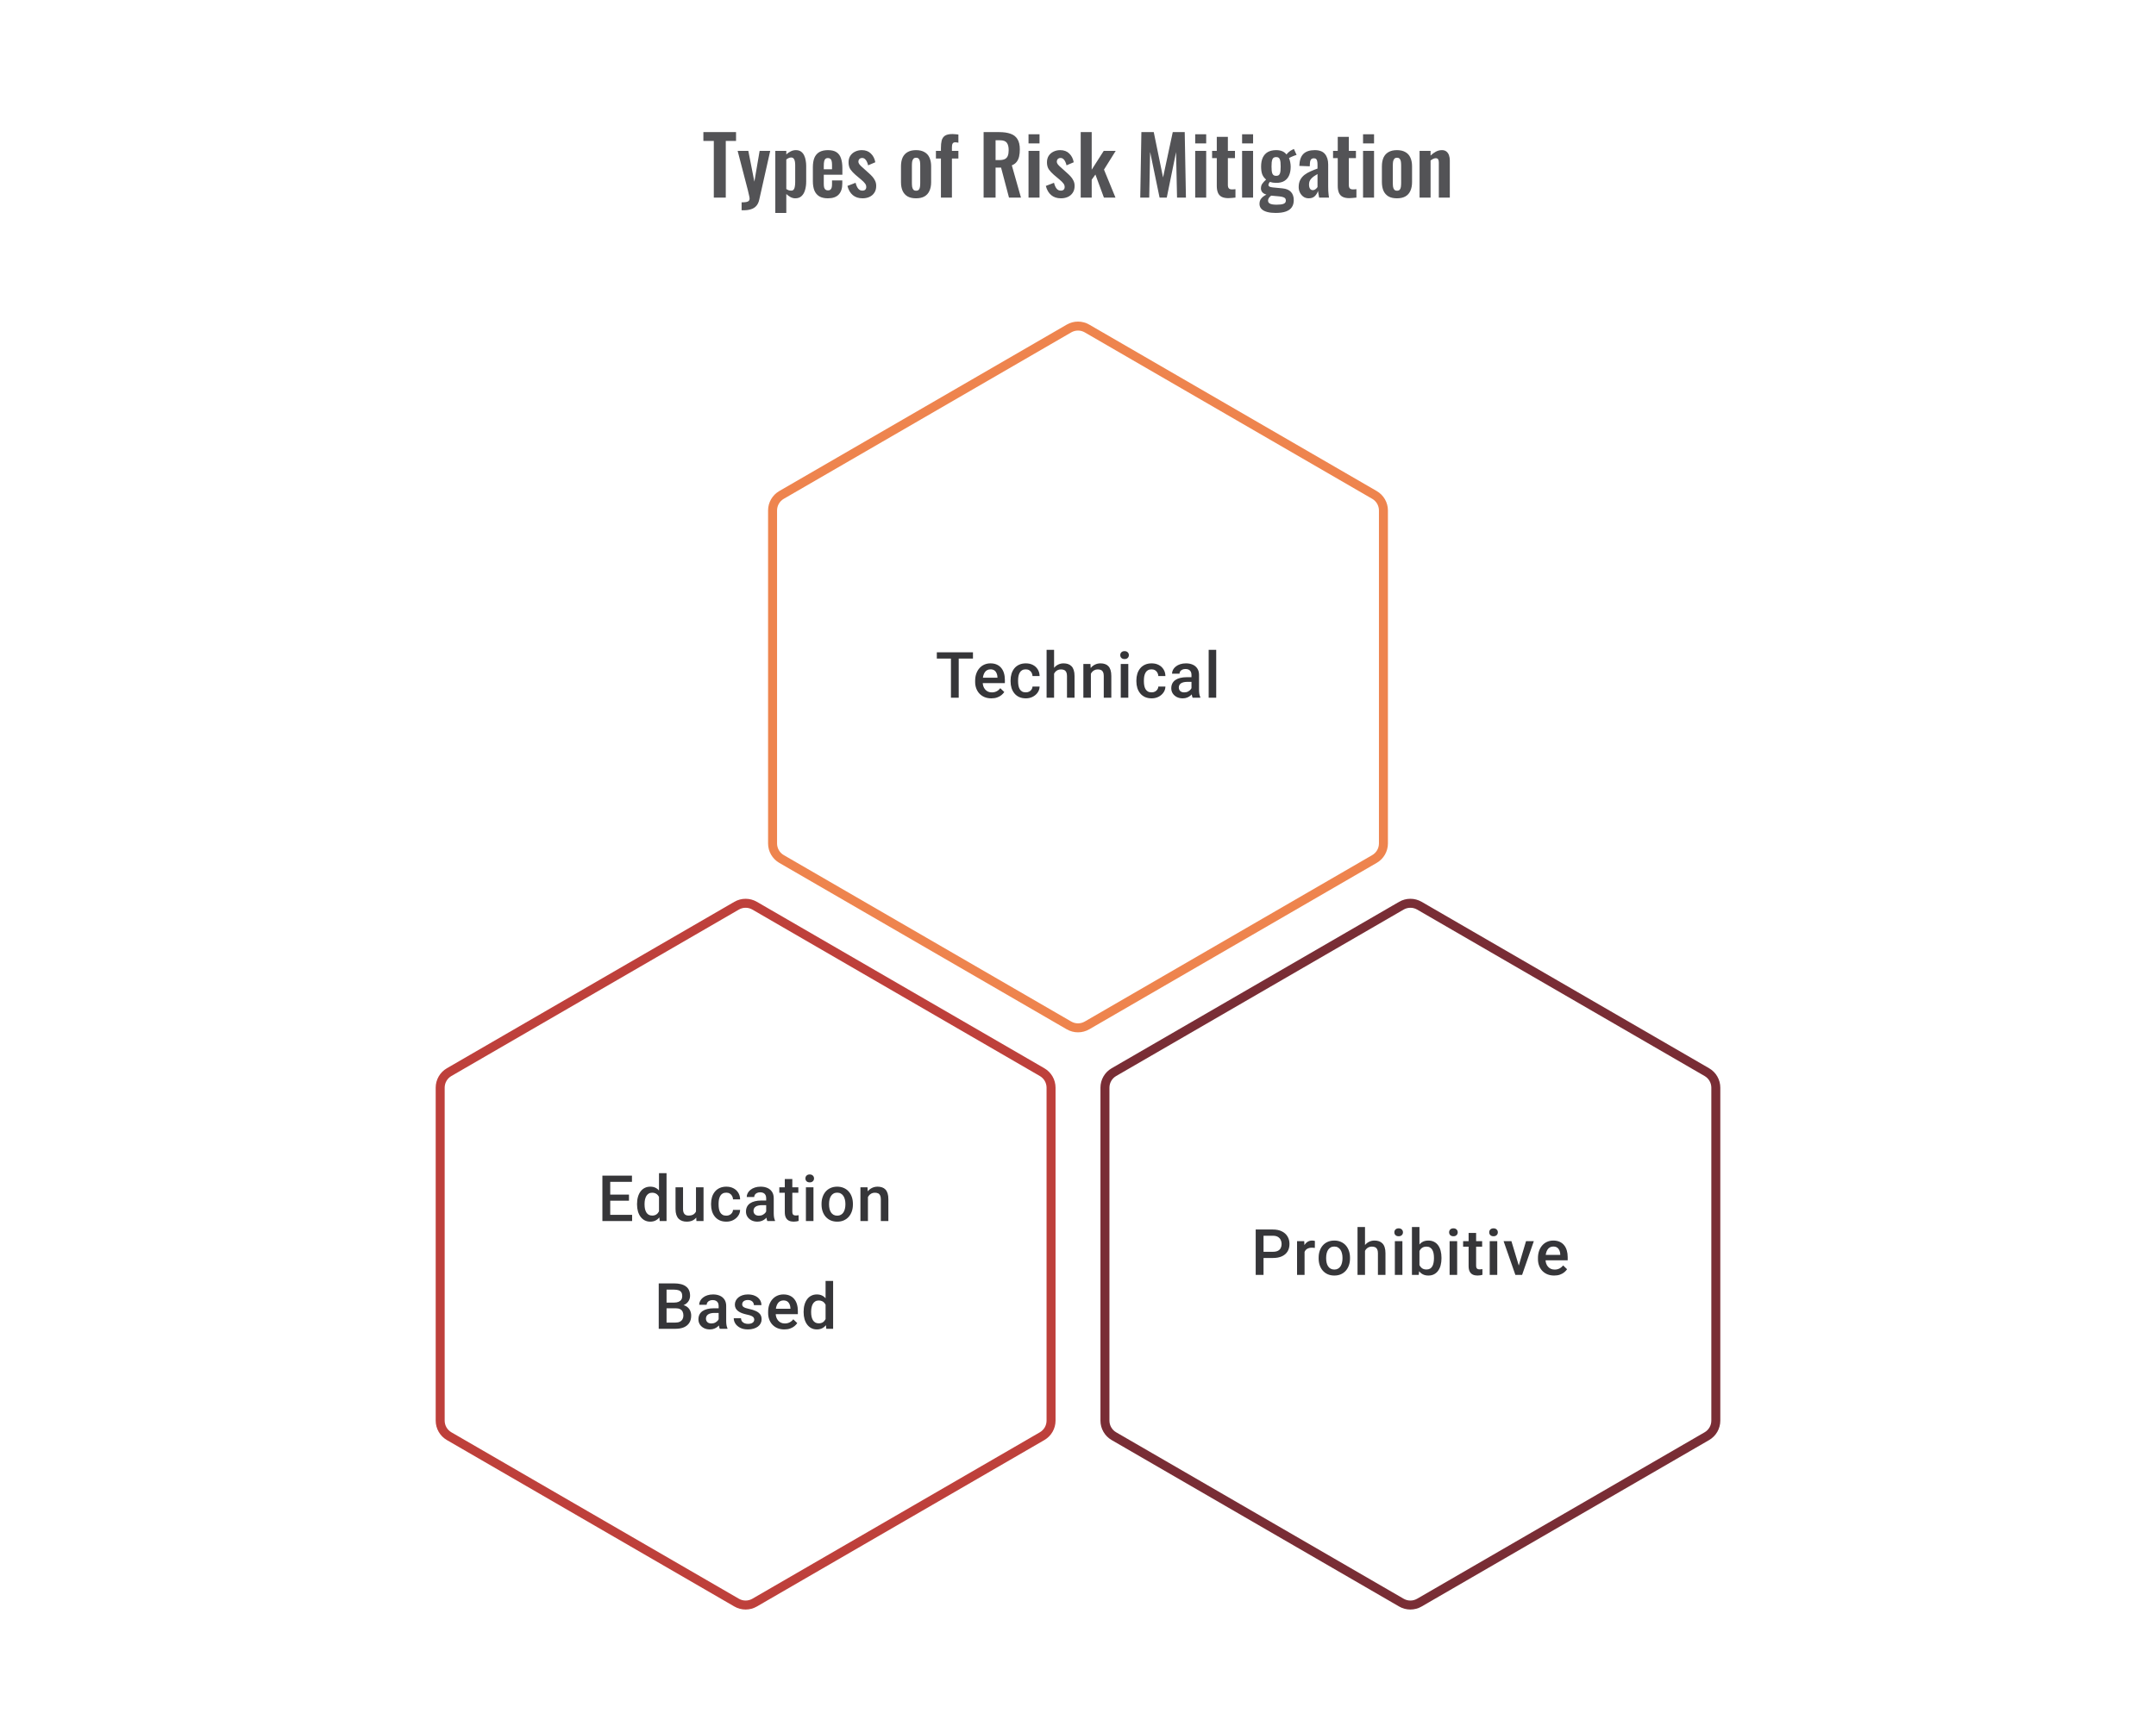<svg width="480" height="383" viewBox="0 0 480 383" fill="none" xmlns="http://www.w3.org/2000/svg">
<path d="M158.919 44V31.382H156.597V29.42H163.869V31.382H161.583V44H158.919ZM165.106 46.826V45.062C165.526 45.062 165.868 45.038 166.132 44.99C166.396 44.942 166.588 44.858 166.708 44.738C166.828 44.618 166.888 44.45 166.888 44.234C166.888 44.078 166.846 43.832 166.762 43.496C166.69 43.16 166.606 42.794 166.51 42.398L164.224 33.596H166.6L167.95 40.454L169.12 33.596H171.478L169.048 44.414C168.916 45.026 168.694 45.506 168.382 45.854C168.07 46.202 167.68 46.448 167.212 46.592C166.744 46.748 166.198 46.826 165.574 46.826H165.106ZM172.61 47.42V33.596H175.058V34.388C175.358 34.1 175.688 33.872 176.048 33.704C176.408 33.524 176.786 33.434 177.182 33.434C177.65 33.434 178.034 33.542 178.334 33.758C178.634 33.974 178.868 34.262 179.036 34.622C179.204 34.97 179.318 35.348 179.378 35.756C179.45 36.152 179.486 36.536 179.486 36.908V40.436C179.486 41.12 179.402 41.744 179.234 42.308C179.078 42.872 178.82 43.322 178.46 43.658C178.112 43.994 177.644 44.162 177.056 44.162C176.684 44.162 176.33 44.072 175.994 43.892C175.67 43.712 175.358 43.484 175.058 43.208V47.42H172.61ZM176.138 42.452C176.402 42.452 176.594 42.368 176.714 42.2C176.846 42.02 176.93 41.786 176.966 41.498C177.014 41.198 177.038 40.874 177.038 40.526V36.8C177.038 36.476 177.014 36.188 176.966 35.936C176.918 35.672 176.828 35.462 176.696 35.306C176.564 35.15 176.372 35.072 176.12 35.072C175.928 35.072 175.736 35.12 175.544 35.216C175.364 35.3 175.202 35.402 175.058 35.522V42.092C175.214 42.2 175.382 42.29 175.562 42.362C175.742 42.422 175.934 42.452 176.138 42.452ZM184.32 44.162C183.54 44.162 182.904 44.018 182.412 43.73C181.92 43.43 181.554 42.998 181.314 42.434C181.086 41.858 180.972 41.168 180.972 40.364V37.232C180.972 36.404 181.086 35.708 181.314 35.144C181.554 34.58 181.92 34.154 182.412 33.866C182.916 33.578 183.552 33.434 184.32 33.434C185.148 33.434 185.79 33.59 186.246 33.902C186.714 34.214 187.044 34.67 187.236 35.27C187.44 35.858 187.542 36.578 187.542 37.43V38.906H183.402V40.958C183.402 41.294 183.432 41.57 183.492 41.786C183.564 42.002 183.672 42.158 183.816 42.254C183.96 42.35 184.134 42.398 184.338 42.398C184.554 42.398 184.728 42.35 184.86 42.254C184.992 42.146 185.088 41.996 185.148 41.804C185.208 41.6 185.238 41.348 185.238 41.048V40.184H187.524V40.886C187.524 41.942 187.26 42.752 186.732 43.316C186.204 43.88 185.4 44.162 184.32 44.162ZM183.402 37.7H185.238V36.71C185.238 36.35 185.208 36.062 185.148 35.846C185.088 35.618 184.992 35.456 184.86 35.36C184.728 35.252 184.542 35.198 184.302 35.198C184.086 35.198 183.912 35.252 183.78 35.36C183.648 35.468 183.552 35.648 183.492 35.9C183.432 36.152 183.402 36.512 183.402 36.98V37.7ZM192.03 44.162C191.154 44.162 190.434 43.928 189.87 43.46C189.306 42.992 188.904 42.308 188.664 41.408L190.482 40.706C190.626 41.27 190.818 41.702 191.058 42.002C191.298 42.302 191.61 42.452 191.994 42.452C192.282 42.452 192.498 42.38 192.642 42.236C192.786 42.092 192.858 41.894 192.858 41.642C192.858 41.354 192.768 41.096 192.588 40.868C192.42 40.628 192.126 40.334 191.706 39.986L190.446 38.924C189.99 38.528 189.618 38.126 189.33 37.718C189.054 37.298 188.916 36.776 188.916 36.152C188.916 35.588 189.042 35.108 189.294 34.712C189.558 34.304 189.912 33.992 190.356 33.776C190.812 33.548 191.316 33.434 191.868 33.434C192.708 33.434 193.38 33.686 193.884 34.19C194.4 34.682 194.73 35.33 194.874 36.134L193.272 36.818C193.212 36.53 193.122 36.266 193.002 36.026C192.894 35.774 192.75 35.57 192.57 35.414C192.39 35.258 192.18 35.18 191.94 35.18C191.688 35.18 191.484 35.258 191.328 35.414C191.184 35.57 191.112 35.768 191.112 36.008C191.112 36.212 191.196 36.422 191.364 36.638C191.544 36.854 191.796 37.1 192.12 37.376L193.398 38.528C193.674 38.768 193.938 39.026 194.19 39.302C194.442 39.578 194.652 39.89 194.82 40.238C194.988 40.574 195.072 40.964 195.072 41.408C195.072 42.008 194.934 42.512 194.658 42.92C194.394 43.328 194.028 43.64 193.56 43.856C193.104 44.06 192.594 44.162 192.03 44.162ZM203.938 44.162C203.182 44.162 202.558 44.024 202.066 43.748C201.574 43.46 201.202 43.046 200.95 42.506C200.71 41.966 200.59 41.312 200.59 40.544V37.052C200.59 36.284 200.71 35.63 200.95 35.09C201.202 34.55 201.574 34.142 202.066 33.866C202.558 33.578 203.182 33.434 203.938 33.434C204.694 33.434 205.318 33.578 205.81 33.866C206.314 34.142 206.686 34.55 206.926 35.09C207.178 35.63 207.304 36.284 207.304 37.052V40.544C207.304 41.312 207.178 41.966 206.926 42.506C206.686 43.046 206.314 43.46 205.81 43.748C205.318 44.024 204.694 44.162 203.938 44.162ZM203.956 42.47C204.232 42.47 204.436 42.392 204.568 42.236C204.7 42.08 204.784 41.87 204.82 41.606C204.856 41.33 204.874 41.03 204.874 40.706V36.89C204.874 36.566 204.856 36.272 204.82 36.008C204.784 35.744 204.7 35.534 204.568 35.378C204.436 35.21 204.232 35.126 203.956 35.126C203.68 35.126 203.476 35.21 203.344 35.378C203.212 35.534 203.122 35.744 203.074 36.008C203.038 36.272 203.02 36.566 203.02 36.89V40.706C203.02 41.03 203.038 41.33 203.074 41.606C203.122 41.87 203.212 42.08 203.344 42.236C203.476 42.392 203.68 42.47 203.956 42.47ZM209.483 44V35.306H208.367V33.596H209.483V32.93C209.483 32.306 209.537 31.766 209.645 31.31C209.765 30.842 210.005 30.482 210.365 30.23C210.737 29.978 211.295 29.852 212.039 29.852C212.267 29.852 212.483 29.864 212.687 29.888C212.891 29.9 213.119 29.924 213.371 29.96V31.778C213.275 31.754 213.161 31.736 213.029 31.724C212.909 31.7 212.795 31.688 212.687 31.688C212.399 31.688 212.201 31.778 212.093 31.958C211.985 32.138 211.931 32.402 211.931 32.75V33.596H213.371V35.306H211.931V44H209.483ZM218.985 44V29.42H222.477C223.461 29.42 224.289 29.54 224.961 29.78C225.645 30.008 226.161 30.404 226.509 30.968C226.869 31.532 227.049 32.3 227.049 33.272C227.049 33.86 226.995 34.388 226.887 34.856C226.779 35.324 226.593 35.726 226.329 36.062C226.077 36.386 225.723 36.638 225.267 36.818L227.301 44H224.637L222.873 37.322H221.649V44H218.985ZM221.649 35.648H222.477C222.993 35.648 223.401 35.576 223.701 35.432C224.013 35.276 224.235 35.036 224.367 34.712C224.499 34.376 224.565 33.95 224.565 33.434C224.565 32.702 224.427 32.156 224.151 31.796C223.887 31.424 223.377 31.238 222.621 31.238H221.649V35.648ZM228.985 44V33.596H231.433V44H228.985ZM228.985 31.94V29.906H231.433V31.94H228.985ZM236.203 44.162C235.327 44.162 234.607 43.928 234.043 43.46C233.479 42.992 233.077 42.308 232.837 41.408L234.655 40.706C234.799 41.27 234.991 41.702 235.231 42.002C235.471 42.302 235.783 42.452 236.167 42.452C236.455 42.452 236.671 42.38 236.815 42.236C236.959 42.092 237.031 41.894 237.031 41.642C237.031 41.354 236.941 41.096 236.761 40.868C236.593 40.628 236.299 40.334 235.879 39.986L234.619 38.924C234.163 38.528 233.791 38.126 233.503 37.718C233.227 37.298 233.089 36.776 233.089 36.152C233.089 35.588 233.215 35.108 233.467 34.712C233.731 34.304 234.085 33.992 234.529 33.776C234.985 33.548 235.489 33.434 236.041 33.434C236.881 33.434 237.553 33.686 238.057 34.19C238.573 34.682 238.903 35.33 239.047 36.134L237.445 36.818C237.385 36.53 237.295 36.266 237.175 36.026C237.067 35.774 236.923 35.57 236.743 35.414C236.563 35.258 236.353 35.18 236.113 35.18C235.861 35.18 235.657 35.258 235.501 35.414C235.357 35.57 235.285 35.768 235.285 36.008C235.285 36.212 235.369 36.422 235.537 36.638C235.717 36.854 235.969 37.1 236.293 37.376L237.571 38.528C237.847 38.768 238.111 39.026 238.363 39.302C238.615 39.578 238.825 39.89 238.993 40.238C239.161 40.574 239.245 40.964 239.245 41.408C239.245 42.008 239.107 42.512 238.831 42.92C238.567 43.328 238.201 43.64 237.733 43.856C237.277 44.06 236.767 44.162 236.203 44.162ZM240.602 44V29.42H243.05V37.79L245.732 33.596H248.396L245.786 37.772L248.342 44H245.768L243.878 38.87L243.05 40.022V44H240.602ZM253.859 44L254.111 29.42H256.865L258.935 39.518L261.095 29.42H263.759L264.029 44H262.049L261.833 33.866L259.763 44H258.161L256.055 33.83L255.857 44H253.859ZM266.092 44V33.596H268.54V44H266.092ZM266.092 31.94V29.906H268.54V31.94H266.092ZM273.491 44.126C272.831 44.126 272.309 44.018 271.925 43.802C271.553 43.586 271.289 43.274 271.133 42.866C270.977 42.458 270.899 41.972 270.899 41.408V35.216H269.855V33.596H270.899V30.482H273.365V33.596H274.949V35.216H273.365V41.192C273.365 41.552 273.443 41.81 273.599 41.966C273.755 42.11 273.989 42.182 274.301 42.182C274.433 42.182 274.559 42.176 274.679 42.164C274.811 42.152 274.937 42.14 275.057 42.128V44C274.853 44.024 274.613 44.048 274.337 44.072C274.073 44.108 273.791 44.126 273.491 44.126ZM276.533 44V33.596H278.981V44H276.533ZM276.533 31.94V29.906H278.981V31.94H276.533ZM283.986 47.42C283.278 47.42 282.654 47.348 282.114 47.204C281.574 47.06 281.154 46.838 280.854 46.538C280.554 46.238 280.404 45.848 280.404 45.368C280.404 45.044 280.47 44.75 280.602 44.486C280.746 44.234 280.938 44.012 281.178 43.82C281.418 43.628 281.676 43.466 281.952 43.334C281.556 43.226 281.25 43.052 281.034 42.812C280.83 42.572 280.728 42.284 280.728 41.948C280.728 41.54 280.83 41.192 281.034 40.904C281.238 40.616 281.52 40.31 281.88 39.986C281.508 39.686 281.226 39.314 281.034 38.87C280.854 38.414 280.764 37.82 280.764 37.088C280.764 36.296 280.89 35.63 281.142 35.09C281.406 34.538 281.784 34.124 282.276 33.848C282.78 33.572 283.392 33.434 284.112 33.434C284.664 33.434 285.126 33.518 285.498 33.686C285.87 33.842 286.176 34.082 286.416 34.406C286.512 34.262 286.68 34.082 286.92 33.866C287.16 33.65 287.436 33.47 287.748 33.326L288.072 33.182L288.666 34.496C288.534 34.532 288.354 34.592 288.126 34.676C287.91 34.76 287.694 34.85 287.478 34.946C287.262 35.042 287.094 35.126 286.974 35.198C287.082 35.438 287.172 35.738 287.244 36.098C287.316 36.458 287.352 36.8 287.352 37.124C287.352 37.856 287.238 38.492 287.01 39.032C286.782 39.572 286.428 39.992 285.948 40.292C285.48 40.58 284.868 40.724 284.112 40.724C283.86 40.724 283.614 40.706 283.374 40.67C283.134 40.622 282.912 40.568 282.708 40.508C282.636 40.616 282.564 40.73 282.492 40.85C282.432 40.97 282.402 41.096 282.402 41.228C282.402 41.36 282.474 41.468 282.618 41.552C282.762 41.636 283.002 41.696 283.338 41.732L285.534 41.948C286.386 42.032 287.016 42.302 287.424 42.758C287.832 43.202 288.036 43.808 288.036 44.576C288.036 45.2 287.892 45.722 287.604 46.142C287.328 46.562 286.89 46.88 286.29 47.096C285.702 47.312 284.934 47.42 283.986 47.42ZM284.256 45.584C284.928 45.584 285.432 45.518 285.768 45.386C286.104 45.254 286.272 45.014 286.272 44.666C286.272 44.474 286.23 44.318 286.146 44.198C286.062 44.078 285.912 43.982 285.696 43.91C285.48 43.826 285.174 43.766 284.778 43.73L282.996 43.568C282.864 43.676 282.744 43.79 282.636 43.91C282.54 44.018 282.462 44.138 282.402 44.27C282.342 44.402 282.312 44.54 282.312 44.684C282.312 44.984 282.456 45.206 282.744 45.35C283.032 45.506 283.536 45.584 284.256 45.584ZM284.112 39.158C284.328 39.158 284.502 39.122 284.634 39.05C284.766 38.966 284.868 38.84 284.94 38.672C285.012 38.492 285.06 38.27 285.084 38.006C285.108 37.742 285.12 37.436 285.12 37.088C285.12 36.74 285.108 36.434 285.084 36.17C285.06 35.906 285.012 35.684 284.94 35.504C284.88 35.324 284.784 35.192 284.652 35.108C284.52 35.024 284.34 34.982 284.112 34.982C283.896 34.982 283.716 35.024 283.572 35.108C283.44 35.192 283.338 35.324 283.266 35.504C283.206 35.672 283.158 35.888 283.122 36.152C283.098 36.416 283.086 36.728 283.086 37.088C283.086 37.424 283.098 37.724 283.122 37.988C283.146 38.24 283.194 38.456 283.266 38.636C283.338 38.804 283.44 38.936 283.572 39.032C283.716 39.116 283.896 39.158 284.112 39.158ZM291.38 44.162C290.912 44.162 290.51 44.042 290.174 43.802C289.838 43.55 289.58 43.238 289.4 42.866C289.22 42.482 289.13 42.086 289.13 41.678C289.13 41.03 289.25 40.484 289.49 40.04C289.73 39.596 290.048 39.224 290.444 38.924C290.84 38.624 291.29 38.366 291.794 38.15C292.298 37.922 292.808 37.718 293.324 37.538V36.638C293.324 36.338 293.3 36.086 293.252 35.882C293.216 35.678 293.138 35.522 293.018 35.414C292.91 35.306 292.736 35.252 292.496 35.252C292.292 35.252 292.124 35.3 291.992 35.396C291.872 35.492 291.782 35.63 291.722 35.81C291.674 35.978 291.644 36.176 291.632 36.404L291.596 37.034L289.274 36.944C289.31 35.744 289.604 34.862 290.156 34.298C290.72 33.722 291.572 33.434 292.712 33.434C293.756 33.434 294.512 33.722 294.98 34.298C295.46 34.874 295.7 35.654 295.7 36.638V41.444C295.7 41.828 295.706 42.176 295.718 42.488C295.742 42.8 295.766 43.082 295.79 43.334C295.826 43.586 295.856 43.808 295.88 44H293.684C293.648 43.76 293.6 43.49 293.54 43.19C293.492 42.878 293.456 42.65 293.432 42.506C293.312 42.926 293.084 43.31 292.748 43.658C292.412 43.994 291.956 44.162 291.38 44.162ZM292.28 42.344C292.436 42.344 292.58 42.308 292.712 42.236C292.856 42.152 292.982 42.056 293.09 41.948C293.198 41.84 293.276 41.744 293.324 41.66V38.762C293.06 38.918 292.808 39.074 292.568 39.23C292.34 39.386 292.136 39.56 291.956 39.752C291.788 39.932 291.656 40.13 291.56 40.346C291.476 40.562 291.434 40.814 291.434 41.102C291.434 41.486 291.506 41.792 291.65 42.02C291.806 42.236 292.016 42.344 292.28 42.344ZM300.421 44.126C299.761 44.126 299.239 44.018 298.855 43.802C298.483 43.586 298.219 43.274 298.063 42.866C297.907 42.458 297.829 41.972 297.829 41.408V35.216H296.785V33.596H297.829V30.482H300.295V33.596H301.879V35.216H300.295V41.192C300.295 41.552 300.373 41.81 300.529 41.966C300.685 42.11 300.919 42.182 301.231 42.182C301.363 42.182 301.489 42.176 301.609 42.164C301.741 42.152 301.867 42.14 301.987 42.128V44C301.783 44.024 301.543 44.048 301.267 44.072C301.003 44.108 300.721 44.126 300.421 44.126ZM303.463 44V33.596H305.911V44H303.463ZM303.463 31.94V29.906H305.911V31.94H303.463ZM311.006 44.162C310.25 44.162 309.626 44.024 309.134 43.748C308.642 43.46 308.27 43.046 308.018 42.506C307.778 41.966 307.658 41.312 307.658 40.544V37.052C307.658 36.284 307.778 35.63 308.018 35.09C308.27 34.55 308.642 34.142 309.134 33.866C309.626 33.578 310.25 33.434 311.006 33.434C311.762 33.434 312.386 33.578 312.878 33.866C313.382 34.142 313.754 34.55 313.994 35.09C314.246 35.63 314.372 36.284 314.372 37.052V40.544C314.372 41.312 314.246 41.966 313.994 42.506C313.754 43.046 313.382 43.46 312.878 43.748C312.386 44.024 311.762 44.162 311.006 44.162ZM311.024 42.47C311.3 42.47 311.504 42.392 311.636 42.236C311.768 42.08 311.852 41.87 311.888 41.606C311.924 41.33 311.942 41.03 311.942 40.706V36.89C311.942 36.566 311.924 36.272 311.888 36.008C311.852 35.744 311.768 35.534 311.636 35.378C311.504 35.21 311.3 35.126 311.024 35.126C310.748 35.126 310.544 35.21 310.412 35.378C310.28 35.534 310.19 35.744 310.142 36.008C310.106 36.272 310.088 36.566 310.088 36.89V40.706C310.088 41.03 310.106 41.33 310.142 41.606C310.19 41.87 310.28 42.08 310.412 42.236C310.544 42.392 310.748 42.47 311.024 42.47ZM316.047 44V33.596H318.495V34.64C318.867 34.28 319.257 33.992 319.665 33.776C320.085 33.548 320.535 33.434 321.015 33.434C321.447 33.434 321.789 33.542 322.041 33.758C322.293 33.962 322.479 34.238 322.599 34.586C322.719 34.934 322.779 35.312 322.779 35.72V44H320.331V36.206C320.331 35.894 320.283 35.654 320.187 35.486C320.091 35.318 319.905 35.234 319.629 35.234C319.461 35.234 319.275 35.282 319.071 35.378C318.879 35.474 318.687 35.594 318.495 35.738V44H316.047Z" fill="#1E1E21" fill-opacity="0.76"/>
<path d="M237.995 73.156C239.235 72.438 240.765 72.438 242.005 73.156L306.005 110.221C307.24 110.936 308 112.255 308 113.682V187.833C308 189.26 307.24 190.579 306.005 191.294L242.005 228.359C240.765 229.077 239.235 229.077 237.995 228.359L173.995 191.294C172.76 190.579 172 189.26 172 187.833V113.682C172 112.255 172.76 110.936 173.995 110.221L237.995 73.156Z" stroke="#EE844E" stroke-width="2"/>
<path d="M213.443 145.27V155.38H211.714V145.27H213.443ZM216.616 145.27V146.659H208.569V145.27H216.616ZM220.712 155.519C220.157 155.519 219.654 155.429 219.205 155.248C218.761 155.063 218.382 154.806 218.067 154.477C217.757 154.149 217.518 153.762 217.352 153.318C217.185 152.873 217.102 152.394 217.102 151.881V151.603C217.102 151.015 217.187 150.483 217.359 150.006C217.53 149.529 217.768 149.122 218.074 148.784C218.379 148.441 218.74 148.18 219.157 147.999C219.573 147.819 220.025 147.728 220.511 147.728C221.048 147.728 221.518 147.819 221.92 147.999C222.323 148.18 222.656 148.434 222.92 148.763C223.189 149.087 223.388 149.474 223.517 149.923C223.652 150.372 223.719 150.867 223.719 151.408V152.124H217.914V150.922H222.066V150.79C222.057 150.49 221.997 150.207 221.886 149.943C221.779 149.68 221.615 149.467 221.393 149.305C221.17 149.143 220.874 149.062 220.504 149.062C220.226 149.062 219.979 149.122 219.761 149.242C219.548 149.358 219.37 149.527 219.226 149.749C219.083 149.971 218.972 150.24 218.893 150.554C218.819 150.865 218.782 151.214 218.782 151.603V151.881C218.782 152.209 218.826 152.515 218.914 152.797C219.006 153.075 219.141 153.318 219.317 153.526C219.492 153.734 219.705 153.899 219.955 154.019C220.205 154.135 220.49 154.193 220.809 154.193C221.212 154.193 221.571 154.112 221.886 153.95C222.2 153.788 222.473 153.559 222.705 153.262L223.587 154.116C223.425 154.352 223.214 154.579 222.955 154.797C222.696 155.01 222.379 155.183 222.004 155.318C221.633 155.452 221.203 155.519 220.712 155.519ZM228.377 154.186C228.65 154.186 228.896 154.133 229.113 154.026C229.336 153.915 229.514 153.762 229.648 153.568C229.787 153.373 229.863 153.149 229.877 152.894H231.453C231.444 153.38 231.301 153.822 231.023 154.22C230.745 154.619 230.377 154.936 229.919 155.172C229.461 155.403 228.954 155.519 228.398 155.519C227.824 155.519 227.324 155.422 226.898 155.227C226.473 155.028 226.118 154.755 225.836 154.408C225.554 154.061 225.341 153.66 225.197 153.207C225.058 152.753 224.989 152.267 224.989 151.749V151.506C224.989 150.987 225.058 150.501 225.197 150.048C225.341 149.589 225.554 149.187 225.836 148.839C226.118 148.492 226.473 148.221 226.898 148.027C227.324 147.828 227.822 147.728 228.391 147.728C228.993 147.728 229.521 147.849 229.974 148.089C230.428 148.326 230.784 148.657 231.044 149.082C231.307 149.504 231.444 149.994 231.453 150.554H229.877C229.863 150.277 229.794 150.027 229.669 149.804C229.548 149.578 229.377 149.397 229.155 149.263C228.937 149.129 228.676 149.062 228.37 149.062C228.033 149.062 227.752 149.131 227.53 149.27C227.308 149.404 227.135 149.589 227.01 149.825C226.885 150.057 226.794 150.318 226.739 150.61C226.688 150.897 226.662 151.195 226.662 151.506V151.749C226.662 152.059 226.688 152.36 226.739 152.651C226.79 152.943 226.878 153.204 227.003 153.436C227.132 153.663 227.308 153.846 227.53 153.984C227.752 154.119 228.035 154.186 228.377 154.186ZM234.675 144.715V155.38H233.008V144.715H234.675ZM234.383 151.346L233.842 151.339C233.846 150.821 233.918 150.341 234.057 149.902C234.2 149.462 234.399 149.08 234.654 148.756C234.913 148.427 235.223 148.175 235.584 147.999C235.945 147.819 236.346 147.728 236.786 147.728C237.156 147.728 237.489 147.779 237.785 147.881C238.086 147.983 238.345 148.147 238.563 148.374C238.781 148.596 238.945 148.888 239.056 149.249C239.172 149.605 239.23 150.041 239.23 150.554V155.38H237.549V150.54C237.549 150.179 237.496 149.892 237.39 149.68C237.288 149.467 237.137 149.314 236.938 149.221C236.739 149.124 236.496 149.075 236.209 149.075C235.908 149.075 235.642 149.136 235.411 149.256C235.184 149.376 234.994 149.541 234.841 149.749C234.689 149.957 234.573 150.198 234.494 150.471C234.42 150.744 234.383 151.036 234.383 151.346ZM242.868 149.471V155.38H241.194V147.867H242.77L242.868 149.471ZM242.569 151.346L242.027 151.339C242.032 150.807 242.106 150.318 242.25 149.874C242.398 149.43 242.601 149.048 242.861 148.728C243.125 148.409 243.439 148.164 243.805 147.992C244.171 147.816 244.578 147.728 245.027 147.728C245.388 147.728 245.714 147.779 246.006 147.881C246.302 147.978 246.555 148.138 246.763 148.36C246.976 148.582 247.138 148.872 247.249 149.228C247.36 149.58 247.416 150.013 247.416 150.527V155.38H245.735V150.52C245.735 150.159 245.682 149.874 245.576 149.666C245.474 149.453 245.323 149.302 245.124 149.214C244.93 149.122 244.687 149.075 244.395 149.075C244.108 149.075 243.851 149.136 243.624 149.256C243.398 149.376 243.206 149.541 243.048 149.749C242.895 149.957 242.777 150.198 242.694 150.471C242.611 150.744 242.569 151.036 242.569 151.346ZM251.199 147.867V155.38H249.519V147.867H251.199ZM249.408 145.895C249.408 145.641 249.491 145.43 249.658 145.264C249.829 145.092 250.065 145.007 250.366 145.007C250.662 145.007 250.896 145.092 251.067 145.264C251.239 145.43 251.324 145.641 251.324 145.895C251.324 146.145 251.239 146.354 251.067 146.52C250.896 146.687 250.662 146.77 250.366 146.77C250.065 146.77 249.829 146.687 249.658 146.52C249.491 146.354 249.408 146.145 249.408 145.895ZM256.386 154.186C256.659 154.186 256.904 154.133 257.122 154.026C257.344 153.915 257.522 153.762 257.656 153.568C257.795 153.373 257.872 153.149 257.886 152.894H259.462C259.452 153.38 259.309 153.822 259.031 154.22C258.753 154.619 258.385 154.936 257.927 155.172C257.469 155.403 256.962 155.519 256.407 155.519C255.833 155.519 255.333 155.422 254.907 155.227C254.481 155.028 254.127 154.755 253.845 154.408C253.562 154.061 253.349 153.66 253.206 153.207C253.067 152.753 252.997 152.267 252.997 151.749V151.506C252.997 150.987 253.067 150.501 253.206 150.048C253.349 149.589 253.562 149.187 253.845 148.839C254.127 148.492 254.481 148.221 254.907 148.027C255.333 147.828 255.83 147.728 256.4 147.728C257.001 147.728 257.529 147.849 257.983 148.089C258.436 148.326 258.793 148.657 259.052 149.082C259.316 149.504 259.452 149.994 259.462 150.554H257.886C257.872 150.277 257.802 150.027 257.677 149.804C257.557 149.578 257.386 149.397 257.163 149.263C256.946 149.129 256.684 149.062 256.379 149.062C256.041 149.062 255.761 149.131 255.539 149.27C255.316 149.404 255.143 149.589 255.018 149.825C254.893 150.057 254.803 150.318 254.747 150.61C254.696 150.897 254.671 151.195 254.671 151.506V151.749C254.671 152.059 254.696 152.36 254.747 152.651C254.798 152.943 254.886 153.204 255.011 153.436C255.141 153.663 255.316 153.846 255.539 153.984C255.761 154.119 256.043 154.186 256.386 154.186ZM265.266 153.873V150.291C265.266 150.022 265.217 149.791 265.12 149.596C265.023 149.402 264.875 149.251 264.676 149.145C264.481 149.038 264.236 148.985 263.94 148.985C263.667 148.985 263.431 149.031 263.232 149.124C263.033 149.217 262.878 149.342 262.766 149.499C262.655 149.656 262.6 149.835 262.6 150.034H260.933C260.933 149.737 261.005 149.45 261.149 149.173C261.292 148.895 261.5 148.647 261.774 148.43C262.047 148.212 262.373 148.041 262.753 147.916C263.132 147.791 263.558 147.728 264.03 147.728C264.595 147.728 265.095 147.823 265.53 148.013C265.97 148.203 266.314 148.49 266.564 148.874C266.819 149.254 266.946 149.73 266.946 150.304V153.644C266.946 153.987 266.969 154.295 267.016 154.568C267.067 154.836 267.138 155.07 267.231 155.269V155.38H265.516C265.437 155.199 265.375 154.97 265.329 154.693C265.287 154.41 265.266 154.137 265.266 153.873ZM265.509 150.811L265.523 151.846H264.322C264.012 151.846 263.739 151.876 263.502 151.936C263.266 151.992 263.07 152.075 262.912 152.186C262.755 152.297 262.637 152.431 262.558 152.589C262.479 152.746 262.44 152.924 262.44 153.123C262.44 153.322 262.486 153.505 262.579 153.672C262.672 153.834 262.806 153.961 262.982 154.054C263.162 154.146 263.38 154.193 263.634 154.193C263.977 154.193 264.275 154.123 264.53 153.984C264.789 153.841 264.993 153.667 265.141 153.464C265.289 153.255 265.368 153.059 265.377 152.873L265.919 153.616C265.863 153.806 265.768 154.01 265.634 154.227C265.5 154.445 265.324 154.653 265.106 154.852C264.893 155.047 264.637 155.206 264.336 155.331C264.039 155.456 263.697 155.519 263.308 155.519C262.817 155.519 262.38 155.422 261.996 155.227C261.612 155.028 261.311 154.762 261.093 154.429C260.876 154.091 260.767 153.709 260.767 153.283C260.767 152.885 260.841 152.533 260.989 152.228C261.142 151.918 261.364 151.658 261.656 151.45C261.952 151.242 262.313 151.084 262.739 150.978C263.165 150.867 263.651 150.811 264.197 150.811H265.509ZM270.772 144.715V155.38H269.092V144.715H270.772Z" fill="#1E1E21" fill-opacity="0.89"/>
<path d="M163.995 201.696C165.235 200.978 166.765 200.978 168.005 201.696L232.005 238.761C233.24 239.476 234 240.795 234 242.222V316.373C234 317.8 233.24 319.119 232.005 319.834L168.005 356.899C166.765 357.617 165.235 357.617 163.995 356.899L99.995 319.834C98.76 319.119 98 317.8 98 316.373V242.222C98 240.795 98.76 239.476 99.995 238.761L163.995 201.696Z" stroke="#BE403B" stroke-width="2"/>
<path d="M140.731 270.538V271.92H135.364V270.538H140.731ZM135.857 261.81V271.92H134.114V261.81H135.857ZM140.03 266.032V267.393H135.364V266.032H140.03ZM140.696 261.81V263.199H135.364V261.81H140.696ZM146.716 270.365V261.255H148.396V271.92H146.875L146.716 270.365ZM141.828 268.247V268.101C141.828 267.532 141.895 267.013 142.029 266.546C142.163 266.074 142.358 265.669 142.612 265.331C142.867 264.988 143.177 264.727 143.543 264.546C143.908 264.361 144.32 264.268 144.779 264.268C145.232 264.268 145.63 264.356 145.973 264.532C146.315 264.708 146.607 264.96 146.848 265.289C147.088 265.613 147.281 266.002 147.424 266.456C147.568 266.905 147.669 267.405 147.73 267.955V268.421C147.669 268.957 147.568 269.448 147.424 269.893C147.281 270.337 147.088 270.721 146.848 271.045C146.607 271.369 146.313 271.619 145.966 271.795C145.623 271.971 145.223 272.059 144.765 272.059C144.311 272.059 143.901 271.964 143.536 271.774C143.175 271.584 142.867 271.318 142.612 270.976C142.358 270.633 142.163 270.23 142.029 269.768C141.895 269.3 141.828 268.793 141.828 268.247ZM143.501 268.101V268.247C143.501 268.59 143.531 268.909 143.591 269.205C143.656 269.501 143.756 269.763 143.89 269.99C144.024 270.212 144.198 270.388 144.411 270.517C144.628 270.642 144.887 270.705 145.188 270.705C145.568 270.705 145.88 270.622 146.126 270.455C146.371 270.288 146.563 270.064 146.702 269.781C146.845 269.494 146.943 269.175 146.994 268.823V267.567C146.966 267.293 146.908 267.039 146.82 266.803C146.737 266.567 146.623 266.361 146.48 266.185C146.336 266.004 146.158 265.865 145.945 265.768C145.737 265.666 145.489 265.615 145.202 265.615C144.897 265.615 144.637 265.68 144.424 265.81C144.212 265.939 144.036 266.118 143.897 266.344C143.763 266.571 143.663 266.835 143.598 267.136C143.533 267.437 143.501 267.759 143.501 268.101ZM154.95 270.149V264.407H156.631V271.92H155.048L154.95 270.149ZM155.186 268.587L155.749 268.573C155.749 269.078 155.693 269.543 155.582 269.969C155.471 270.39 155.3 270.758 155.068 271.073C154.837 271.383 154.541 271.626 154.18 271.802C153.819 271.973 153.386 272.059 152.881 272.059C152.516 272.059 152.18 272.006 151.874 271.899C151.569 271.793 151.305 271.628 151.083 271.406C150.865 271.184 150.696 270.895 150.576 270.538C150.456 270.182 150.395 269.756 150.395 269.261V264.407H152.069V269.275C152.069 269.548 152.101 269.777 152.166 269.962C152.231 270.142 152.319 270.288 152.43 270.399C152.541 270.51 152.671 270.589 152.819 270.635C152.967 270.682 153.124 270.705 153.291 270.705C153.768 270.705 154.143 270.612 154.416 270.427C154.693 270.237 154.89 269.983 155.006 269.663C155.126 269.344 155.186 268.985 155.186 268.587ZM161.699 270.726C161.972 270.726 162.217 270.673 162.435 270.566C162.657 270.455 162.835 270.302 162.97 270.108C163.109 269.913 163.185 269.689 163.199 269.434H164.775C164.766 269.92 164.622 270.362 164.344 270.76C164.067 271.159 163.699 271.476 163.24 271.712C162.782 271.943 162.275 272.059 161.72 272.059C161.146 272.059 160.646 271.962 160.22 271.767C159.794 271.568 159.44 271.295 159.158 270.948C158.875 270.601 158.662 270.2 158.519 269.747C158.38 269.293 158.311 268.807 158.311 268.289V268.046C158.311 267.527 158.38 267.041 158.519 266.587C158.662 266.129 158.875 265.727 159.158 265.379C159.44 265.032 159.794 264.761 160.22 264.567C160.646 264.368 161.144 264.268 161.713 264.268C162.315 264.268 162.842 264.389 163.296 264.629C163.75 264.866 164.106 265.197 164.365 265.622C164.629 266.044 164.766 266.534 164.775 267.094H163.199C163.185 266.817 163.115 266.567 162.99 266.344C162.87 266.118 162.699 265.937 162.477 265.803C162.259 265.669 161.998 265.602 161.692 265.602C161.354 265.602 161.074 265.671 160.852 265.81C160.63 265.944 160.456 266.129 160.331 266.365C160.206 266.597 160.116 266.858 160.06 267.15C160.009 267.437 159.984 267.735 159.984 268.046V268.289C159.984 268.599 160.009 268.9 160.06 269.191C160.111 269.483 160.199 269.744 160.324 269.976C160.454 270.203 160.63 270.386 160.852 270.524C161.074 270.659 161.356 270.726 161.699 270.726ZM170.579 270.413V266.831C170.579 266.562 170.531 266.331 170.433 266.136C170.336 265.942 170.188 265.791 169.989 265.685C169.795 265.578 169.549 265.525 169.253 265.525C168.98 265.525 168.744 265.571 168.545 265.664C168.346 265.757 168.191 265.882 168.08 266.039C167.969 266.196 167.913 266.375 167.913 266.574H166.247C166.247 266.277 166.318 265.99 166.462 265.713C166.605 265.435 166.814 265.187 167.087 264.97C167.36 264.752 167.686 264.581 168.066 264.456C168.445 264.331 168.871 264.268 169.343 264.268C169.908 264.268 170.408 264.363 170.843 264.553C171.283 264.743 171.628 265.03 171.878 265.414C172.132 265.794 172.26 266.27 172.26 266.844V270.184C172.26 270.527 172.283 270.835 172.329 271.108C172.38 271.376 172.452 271.61 172.544 271.809V271.92H170.829C170.751 271.739 170.688 271.51 170.642 271.233C170.6 270.95 170.579 270.677 170.579 270.413ZM170.822 267.351L170.836 268.386H169.635C169.325 268.386 169.052 268.416 168.816 268.476C168.58 268.532 168.383 268.615 168.225 268.726C168.068 268.837 167.95 268.971 167.871 269.129C167.793 269.286 167.753 269.464 167.753 269.663C167.753 269.862 167.8 270.045 167.892 270.212C167.985 270.374 168.119 270.501 168.295 270.594C168.475 270.686 168.693 270.733 168.948 270.733C169.29 270.733 169.589 270.663 169.843 270.524C170.103 270.381 170.306 270.207 170.454 270.004C170.602 269.795 170.681 269.599 170.69 269.413L171.232 270.156C171.176 270.346 171.082 270.55 170.947 270.767C170.813 270.985 170.637 271.193 170.42 271.392C170.207 271.587 169.95 271.746 169.649 271.871C169.353 271.996 169.01 272.059 168.621 272.059C168.131 272.059 167.693 271.962 167.309 271.767C166.925 271.568 166.624 271.302 166.406 270.969C166.189 270.631 166.08 270.249 166.08 269.823C166.08 269.425 166.154 269.073 166.302 268.768C166.455 268.458 166.677 268.198 166.969 267.99C167.265 267.782 167.626 267.624 168.052 267.518C168.478 267.407 168.964 267.351 169.51 267.351H170.822ZM177.738 264.407V265.629H173.502V264.407H177.738ZM174.724 262.567H176.398V269.844C176.398 270.075 176.43 270.254 176.495 270.379C176.564 270.499 176.659 270.58 176.779 270.622C176.9 270.663 177.041 270.684 177.203 270.684C177.319 270.684 177.43 270.677 177.536 270.663C177.643 270.649 177.728 270.635 177.793 270.622L177.8 271.899C177.661 271.941 177.499 271.978 177.314 272.01C177.134 272.043 176.925 272.059 176.689 272.059C176.305 272.059 175.965 271.992 175.668 271.858C175.372 271.719 175.141 271.494 174.974 271.184C174.808 270.874 174.724 270.462 174.724 269.948V262.567ZM181.105 264.407V271.92H179.425V264.407H181.105ZM179.313 262.435C179.313 262.181 179.397 261.97 179.563 261.804C179.735 261.632 179.971 261.547 180.272 261.547C180.568 261.547 180.802 261.632 180.973 261.804C181.144 261.97 181.23 262.181 181.23 262.435C181.23 262.685 181.144 262.894 180.973 263.06C180.802 263.227 180.568 263.31 180.272 263.31C179.971 263.31 179.735 263.227 179.563 263.06C179.397 262.894 179.313 262.685 179.313 262.435ZM182.903 268.247V268.087C182.903 267.546 182.982 267.043 183.139 266.581C183.296 266.113 183.523 265.708 183.819 265.365C184.12 265.018 184.486 264.75 184.916 264.56C185.352 264.366 185.842 264.268 186.388 264.268C186.939 264.268 187.43 264.366 187.86 264.56C188.296 264.75 188.664 265.018 188.964 265.365C189.265 265.708 189.494 266.113 189.652 266.581C189.809 267.043 189.888 267.546 189.888 268.087V268.247C189.888 268.789 189.809 269.291 189.652 269.754C189.494 270.217 189.265 270.622 188.964 270.969C188.664 271.311 188.298 271.58 187.867 271.774C187.437 271.964 186.949 272.059 186.402 272.059C185.852 272.059 185.359 271.964 184.923 271.774C184.493 271.58 184.127 271.311 183.826 270.969C183.525 270.622 183.296 270.217 183.139 269.754C182.982 269.291 182.903 268.789 182.903 268.247ZM184.576 268.087V268.247C184.576 268.585 184.611 268.904 184.68 269.205C184.75 269.506 184.859 269.77 185.007 269.997C185.155 270.224 185.345 270.402 185.576 270.531C185.808 270.661 186.083 270.726 186.402 270.726C186.713 270.726 186.981 270.661 187.208 270.531C187.439 270.402 187.629 270.224 187.777 269.997C187.925 269.77 188.034 269.506 188.103 269.205C188.178 268.904 188.215 268.585 188.215 268.247V268.087C188.215 267.754 188.178 267.439 188.103 267.143C188.034 266.842 187.923 266.576 187.77 266.344C187.622 266.113 187.432 265.933 187.201 265.803C186.974 265.669 186.703 265.602 186.388 265.602C186.074 265.602 185.801 265.669 185.569 265.803C185.342 265.933 185.155 266.113 185.007 266.344C184.859 266.576 184.75 266.842 184.68 267.143C184.611 267.439 184.576 267.754 184.576 268.087ZM193.234 266.011V271.92H191.561V264.407H193.137L193.234 266.011ZM192.936 267.886L192.394 267.879C192.399 267.347 192.473 266.858 192.616 266.414C192.765 265.97 192.968 265.588 193.227 265.268C193.491 264.949 193.806 264.704 194.172 264.532C194.537 264.356 194.945 264.268 195.394 264.268C195.755 264.268 196.081 264.319 196.373 264.421C196.669 264.518 196.921 264.678 197.13 264.9C197.343 265.122 197.505 265.412 197.616 265.768C197.727 266.12 197.782 266.553 197.782 267.067V271.92H196.102V267.06C196.102 266.699 196.049 266.414 195.942 266.206C195.84 265.993 195.69 265.842 195.491 265.754C195.297 265.662 195.054 265.615 194.762 265.615C194.475 265.615 194.218 265.676 193.991 265.796C193.764 265.916 193.572 266.081 193.415 266.289C193.262 266.497 193.144 266.738 193.061 267.011C192.977 267.284 192.936 267.576 192.936 267.886ZM150.447 291.351H147.871L147.858 290.081H150.107C150.487 290.081 150.808 290.025 151.072 289.914C151.341 289.798 151.544 289.634 151.683 289.421C151.822 289.203 151.892 288.942 151.892 288.636C151.892 288.299 151.827 288.023 151.697 287.81C151.568 287.597 151.369 287.442 151.1 287.345C150.836 287.248 150.498 287.199 150.086 287.199H148.399V295.92H146.656V285.81H150.086C150.642 285.81 151.137 285.864 151.572 285.97C152.012 286.077 152.385 286.243 152.69 286.47C153 286.692 153.234 286.975 153.391 287.317C153.553 287.66 153.634 288.067 153.634 288.539C153.634 288.956 153.535 289.338 153.336 289.685C153.137 290.027 152.843 290.307 152.454 290.525C152.065 290.743 151.582 290.872 151.003 290.914L150.447 291.351ZM150.371 295.92H147.323L148.108 294.538H150.371C150.765 294.538 151.093 294.473 151.357 294.344C151.621 294.21 151.818 294.027 151.947 293.795C152.081 293.559 152.149 293.284 152.149 292.969C152.149 292.64 152.091 292.356 151.975 292.115C151.859 291.87 151.676 291.682 151.426 291.553C151.176 291.418 150.85 291.351 150.447 291.351H148.489L148.503 290.081H151.052L151.447 290.56C152.003 290.578 152.459 290.701 152.815 290.928C153.176 291.155 153.445 291.448 153.621 291.81C153.796 292.171 153.884 292.559 153.884 292.976C153.884 293.619 153.743 294.159 153.461 294.594C153.183 295.029 152.783 295.36 152.26 295.587C151.737 295.809 151.107 295.92 150.371 295.92ZM159.994 294.413V290.831C159.994 290.562 159.946 290.331 159.848 290.136C159.751 289.942 159.603 289.791 159.404 289.685C159.21 289.578 158.964 289.525 158.668 289.525C158.395 289.525 158.159 289.571 157.96 289.664C157.761 289.757 157.606 289.882 157.495 290.039C157.384 290.196 157.328 290.375 157.328 290.574H155.662C155.662 290.277 155.733 289.99 155.877 289.713C156.02 289.435 156.229 289.187 156.502 288.97C156.775 288.752 157.101 288.581 157.481 288.456C157.86 288.331 158.286 288.268 158.758 288.268C159.323 288.268 159.823 288.363 160.258 288.553C160.698 288.743 161.043 289.03 161.293 289.414C161.547 289.794 161.675 290.27 161.675 290.844V294.184C161.675 294.527 161.698 294.835 161.744 295.108C161.795 295.376 161.867 295.61 161.959 295.809V295.92H160.244C160.166 295.739 160.103 295.51 160.057 295.233C160.015 294.95 159.994 294.677 159.994 294.413ZM160.237 291.351L160.251 292.386H159.05C158.74 292.386 158.467 292.416 158.231 292.476C157.995 292.532 157.798 292.615 157.64 292.726C157.483 292.837 157.365 292.971 157.286 293.129C157.208 293.286 157.168 293.464 157.168 293.663C157.168 293.862 157.215 294.045 157.307 294.212C157.4 294.374 157.534 294.501 157.71 294.594C157.89 294.686 158.108 294.733 158.363 294.733C158.705 294.733 159.004 294.663 159.258 294.524C159.517 294.381 159.721 294.207 159.869 294.004C160.017 293.795 160.096 293.599 160.105 293.413L160.647 294.156C160.591 294.346 160.497 294.55 160.362 294.767C160.228 294.985 160.052 295.193 159.835 295.392C159.622 295.587 159.365 295.746 159.064 295.871C158.768 295.996 158.425 296.059 158.036 296.059C157.546 296.059 157.108 295.962 156.724 295.767C156.34 295.568 156.039 295.302 155.821 294.969C155.604 294.631 155.495 294.249 155.495 293.823C155.495 293.425 155.569 293.073 155.717 292.768C155.87 292.458 156.092 292.198 156.384 291.99C156.68 291.782 157.041 291.624 157.467 291.518C157.893 291.407 158.379 291.351 158.925 291.351H160.237ZM167.923 293.886C167.923 293.719 167.882 293.569 167.798 293.434C167.715 293.295 167.555 293.17 167.319 293.059C167.088 292.948 166.745 292.846 166.292 292.754C165.894 292.666 165.528 292.562 165.195 292.441C164.866 292.316 164.584 292.166 164.347 291.99C164.111 291.814 163.929 291.606 163.799 291.365C163.669 291.124 163.605 290.847 163.605 290.532C163.605 290.226 163.672 289.937 163.806 289.664C163.94 289.391 164.132 289.15 164.382 288.942C164.632 288.734 164.935 288.569 165.292 288.449C165.653 288.329 166.056 288.268 166.5 288.268C167.129 288.268 167.669 288.375 168.118 288.588C168.571 288.796 168.919 289.081 169.159 289.442C169.4 289.798 169.52 290.201 169.52 290.65H167.847C167.847 290.451 167.796 290.266 167.694 290.095C167.597 289.919 167.449 289.777 167.25 289.671C167.051 289.56 166.801 289.504 166.5 289.504C166.213 289.504 165.975 289.551 165.785 289.643C165.6 289.731 165.461 289.847 165.368 289.99C165.28 290.134 165.236 290.291 165.236 290.463C165.236 290.587 165.259 290.701 165.306 290.803C165.357 290.9 165.44 290.99 165.556 291.074C165.671 291.152 165.829 291.226 166.028 291.296C166.231 291.365 166.486 291.432 166.792 291.497C167.366 291.617 167.859 291.772 168.27 291.962C168.687 292.147 169.006 292.388 169.229 292.684C169.451 292.976 169.562 293.346 169.562 293.795C169.562 294.129 169.49 294.434 169.347 294.712C169.208 294.985 169.004 295.223 168.736 295.427C168.467 295.626 168.145 295.781 167.771 295.892C167.4 296.003 166.984 296.059 166.521 296.059C165.84 296.059 165.264 295.939 164.792 295.698C164.32 295.452 163.961 295.14 163.716 294.76C163.475 294.376 163.355 293.978 163.355 293.566H164.972C164.991 293.876 165.077 294.124 165.229 294.309C165.387 294.49 165.581 294.622 165.813 294.705C166.049 294.784 166.292 294.823 166.542 294.823C166.842 294.823 167.095 294.784 167.298 294.705C167.502 294.622 167.657 294.51 167.764 294.372C167.87 294.228 167.923 294.066 167.923 293.886ZM174.623 296.059C174.068 296.059 173.566 295.969 173.117 295.788C172.672 295.603 172.293 295.346 171.978 295.017C171.668 294.689 171.429 294.302 171.263 293.858C171.096 293.413 171.013 292.934 171.013 292.421V292.143C171.013 291.555 171.098 291.023 171.27 290.546C171.441 290.069 171.679 289.662 171.985 289.324C172.29 288.981 172.651 288.72 173.068 288.539C173.485 288.359 173.936 288.268 174.422 288.268C174.959 288.268 175.429 288.359 175.832 288.539C176.234 288.72 176.568 288.974 176.831 289.303C177.1 289.627 177.299 290.014 177.428 290.463C177.563 290.912 177.63 291.407 177.63 291.948V292.664H171.825V291.462H175.977V291.33C175.968 291.03 175.908 290.747 175.797 290.483C175.69 290.22 175.526 290.007 175.304 289.845C175.082 289.683 174.785 289.602 174.415 289.602C174.137 289.602 173.89 289.662 173.672 289.782C173.459 289.898 173.281 290.067 173.137 290.289C172.994 290.511 172.883 290.78 172.804 291.094C172.73 291.405 172.693 291.754 172.693 292.143V292.421C172.693 292.749 172.737 293.055 172.825 293.337C172.918 293.615 173.052 293.858 173.228 294.066C173.404 294.274 173.617 294.439 173.867 294.559C174.117 294.675 174.401 294.733 174.721 294.733C175.123 294.733 175.482 294.652 175.797 294.49C176.112 294.328 176.385 294.099 176.616 293.802L177.498 294.656C177.336 294.892 177.125 295.119 176.866 295.337C176.607 295.55 176.29 295.723 175.915 295.858C175.545 295.992 175.114 296.059 174.623 296.059ZM183.802 294.365V285.255H185.483V295.92H183.962L183.802 294.365ZM178.914 292.247V292.101C178.914 291.532 178.981 291.013 179.115 290.546C179.25 290.074 179.444 289.669 179.699 289.331C179.953 288.988 180.263 288.727 180.629 288.546C180.995 288.361 181.407 288.268 181.865 288.268C182.319 288.268 182.717 288.356 183.059 288.532C183.402 288.708 183.693 288.96 183.934 289.289C184.175 289.613 184.367 290.002 184.51 290.456C184.654 290.905 184.756 291.405 184.816 291.955V292.421C184.756 292.957 184.654 293.448 184.51 293.893C184.367 294.337 184.175 294.721 183.934 295.045C183.693 295.369 183.4 295.619 183.052 295.795C182.71 295.971 182.309 296.059 181.851 296.059C181.398 296.059 180.988 295.964 180.622 295.774C180.261 295.584 179.953 295.318 179.699 294.976C179.444 294.633 179.25 294.23 179.115 293.768C178.981 293.3 178.914 292.793 178.914 292.247ZM180.587 292.101V292.247C180.587 292.59 180.618 292.909 180.678 293.205C180.743 293.501 180.842 293.763 180.976 293.99C181.111 294.212 181.284 294.388 181.497 294.517C181.715 294.642 181.974 294.705 182.275 294.705C182.654 294.705 182.967 294.622 183.212 294.455C183.457 294.288 183.649 294.064 183.788 293.781C183.932 293.494 184.029 293.175 184.08 292.823V291.567C184.052 291.293 183.994 291.039 183.906 290.803C183.823 290.567 183.71 290.361 183.566 290.185C183.423 290.004 183.244 289.865 183.032 289.768C182.823 289.666 182.576 289.615 182.289 289.615C181.983 289.615 181.724 289.68 181.511 289.81C181.298 289.939 181.122 290.118 180.983 290.344C180.849 290.571 180.749 290.835 180.685 291.136C180.62 291.437 180.587 291.759 180.587 292.101Z" fill="#1E1E21" fill-opacity="0.89"/>
<path d="M311.995 201.696C313.235 200.978 314.765 200.978 316.005 201.696L380.005 238.761C381.24 239.476 382 240.795 382 242.222V316.373C382 317.8 381.24 319.119 380.005 319.834L316.005 356.899C314.765 357.617 313.235 357.617 311.995 356.899L247.995 319.834C246.76 319.119 246 317.8 246 316.373V242.222C246 240.795 246.76 239.476 247.995 238.761L311.995 201.696Z" stroke="#792D35" stroke-width="2"/>
<path d="M283.402 280.15H280.77V278.768H283.402C283.86 278.768 284.231 278.694 284.513 278.546C284.795 278.398 285.001 278.194 285.131 277.935C285.265 277.671 285.332 277.37 285.332 277.032C285.332 276.713 285.265 276.414 285.131 276.136C285.001 275.854 284.795 275.627 284.513 275.456C284.231 275.285 283.86 275.199 283.402 275.199H281.305V283.92H279.562V273.81H283.402C284.184 273.81 284.849 273.949 285.395 274.227C285.946 274.5 286.365 274.88 286.651 275.366C286.938 275.847 287.082 276.398 287.082 277.018C287.082 277.671 286.938 278.231 286.651 278.699C286.365 279.166 285.946 279.525 285.395 279.775C284.849 280.025 284.184 280.15 283.402 280.15ZM290.442 277.838V283.92H288.769V276.407H290.366L290.442 277.838ZM292.741 276.359L292.727 277.914C292.625 277.895 292.514 277.882 292.393 277.872C292.278 277.863 292.162 277.858 292.046 277.858C291.759 277.858 291.507 277.9 291.289 277.983C291.072 278.062 290.889 278.178 290.741 278.331C290.597 278.479 290.486 278.659 290.408 278.872C290.329 279.085 290.283 279.323 290.269 279.587L289.887 279.615C289.887 279.143 289.933 278.706 290.026 278.303C290.118 277.9 290.257 277.546 290.442 277.24C290.632 276.935 290.868 276.697 291.151 276.525C291.438 276.354 291.768 276.268 292.143 276.268C292.245 276.268 292.354 276.278 292.47 276.296C292.59 276.315 292.68 276.336 292.741 276.359ZM293.573 280.247V280.087C293.573 279.546 293.652 279.043 293.81 278.581C293.967 278.113 294.194 277.708 294.49 277.365C294.791 277.018 295.157 276.75 295.587 276.56C296.022 276.366 296.513 276.268 297.059 276.268C297.61 276.268 298.101 276.366 298.531 276.56C298.966 276.75 299.334 277.018 299.635 277.365C299.936 277.708 300.165 278.113 300.322 278.581C300.48 279.043 300.558 279.546 300.558 280.087V280.247C300.558 280.789 300.48 281.291 300.322 281.754C300.165 282.217 299.936 282.622 299.635 282.969C299.334 283.311 298.968 283.58 298.538 283.774C298.107 283.964 297.619 284.059 297.073 284.059C296.522 284.059 296.029 283.964 295.594 283.774C295.163 283.58 294.798 283.311 294.497 282.969C294.196 282.622 293.967 282.217 293.81 281.754C293.652 281.291 293.573 280.789 293.573 280.247ZM295.247 280.087V280.247C295.247 280.585 295.282 280.904 295.351 281.205C295.42 281.506 295.529 281.77 295.677 281.997C295.825 282.224 296.015 282.402 296.247 282.531C296.478 282.661 296.754 282.726 297.073 282.726C297.383 282.726 297.652 282.661 297.878 282.531C298.11 282.402 298.3 282.224 298.448 281.997C298.596 281.77 298.705 281.506 298.774 281.205C298.848 280.904 298.885 280.585 298.885 280.247V280.087C298.885 279.754 298.848 279.439 298.774 279.143C298.705 278.842 298.594 278.576 298.441 278.344C298.293 278.113 298.103 277.933 297.871 277.803C297.645 277.669 297.374 277.602 297.059 277.602C296.744 277.602 296.471 277.669 296.24 277.803C296.013 277.933 295.825 278.113 295.677 278.344C295.529 278.576 295.42 278.842 295.351 279.143C295.282 279.439 295.247 279.754 295.247 280.087ZM303.898 273.255V283.92H302.232V273.255H303.898ZM303.606 279.886L303.065 279.879C303.069 279.361 303.141 278.881 303.28 278.442C303.424 278.002 303.623 277.62 303.877 277.296C304.136 276.967 304.446 276.715 304.808 276.539C305.169 276.359 305.569 276.268 306.009 276.268C306.379 276.268 306.712 276.319 307.009 276.421C307.309 276.523 307.569 276.687 307.786 276.914C308.004 277.136 308.168 277.428 308.279 277.789C308.395 278.145 308.453 278.581 308.453 279.094V283.92H306.773V279.08C306.773 278.719 306.719 278.432 306.613 278.22C306.511 278.007 306.361 277.854 306.161 277.761C305.962 277.664 305.719 277.615 305.432 277.615C305.132 277.615 304.865 277.676 304.634 277.796C304.407 277.916 304.217 278.081 304.065 278.289C303.912 278.497 303.796 278.738 303.717 279.011C303.643 279.284 303.606 279.576 303.606 279.886ZM312.223 276.407V283.92H310.542V276.407H312.223ZM310.431 274.435C310.431 274.181 310.515 273.97 310.681 273.804C310.853 273.632 311.089 273.547 311.39 273.547C311.686 273.547 311.92 273.632 312.091 273.804C312.262 273.97 312.348 274.181 312.348 274.435C312.348 274.685 312.262 274.894 312.091 275.06C311.92 275.227 311.686 275.31 311.39 275.31C311.089 275.31 310.853 275.227 310.681 275.06C310.515 274.894 310.431 274.685 310.431 274.435ZM314.347 273.255H316.021V282.316L315.861 283.92H314.347V273.255ZM320.923 280.094V280.24C320.923 280.795 320.86 281.307 320.735 281.775C320.615 282.237 320.43 282.64 320.18 282.983C319.934 283.325 319.629 283.591 319.263 283.781C318.902 283.966 318.483 284.059 318.006 284.059C317.539 284.059 317.131 283.971 316.784 283.795C316.437 283.619 316.145 283.369 315.909 283.045C315.678 282.721 315.491 282.335 315.347 281.886C315.204 281.437 315.102 280.941 315.042 280.4V279.935C315.102 279.388 315.204 278.893 315.347 278.449C315.491 278 315.678 277.613 315.909 277.289C316.145 276.96 316.435 276.708 316.777 276.532C317.125 276.356 317.53 276.268 317.992 276.268C318.474 276.268 318.897 276.361 319.263 276.546C319.633 276.731 319.941 276.995 320.187 277.338C320.432 277.676 320.615 278.078 320.735 278.546C320.86 279.013 320.923 279.529 320.923 280.094ZM319.249 280.24V280.094C319.249 279.756 319.221 279.439 319.166 279.143C319.11 278.842 319.018 278.578 318.888 278.351C318.763 278.125 318.592 277.946 318.374 277.817C318.161 277.683 317.895 277.615 317.576 277.615C317.28 277.615 317.025 277.666 316.812 277.768C316.599 277.87 316.421 278.009 316.277 278.185C316.134 278.361 316.021 278.564 315.937 278.796C315.859 279.027 315.805 279.277 315.777 279.546V280.802C315.819 281.15 315.907 281.469 316.041 281.761C316.18 282.048 316.375 282.279 316.625 282.455C316.875 282.626 317.196 282.712 317.59 282.712C317.9 282.712 318.161 282.649 318.374 282.524C318.587 282.399 318.756 282.226 318.881 282.004C319.011 281.777 319.103 281.513 319.159 281.212C319.219 280.911 319.249 280.587 319.249 280.24ZM324.415 276.407V283.92H322.734V276.407H324.415ZM322.623 274.435C322.623 274.181 322.707 273.97 322.873 273.804C323.045 273.632 323.281 273.547 323.582 273.547C323.878 273.547 324.112 273.632 324.283 273.804C324.454 273.97 324.54 274.181 324.54 274.435C324.54 274.685 324.454 274.894 324.283 275.06C324.112 275.227 323.878 275.31 323.582 275.31C323.281 275.31 323.045 275.227 322.873 275.06C322.707 274.894 322.623 274.685 322.623 274.435ZM329.976 276.407V277.629H325.741V276.407H329.976ZM326.963 274.567H328.636V281.844C328.636 282.075 328.668 282.254 328.733 282.379C328.803 282.499 328.898 282.58 329.018 282.622C329.138 282.663 329.279 282.684 329.441 282.684C329.557 282.684 329.668 282.677 329.775 282.663C329.881 282.649 329.967 282.635 330.032 282.622L330.039 283.899C329.9 283.941 329.738 283.978 329.553 284.01C329.372 284.043 329.164 284.059 328.928 284.059C328.543 284.059 328.203 283.992 327.907 283.858C327.611 283.719 327.379 283.494 327.213 283.184C327.046 282.874 326.963 282.462 326.963 281.948V274.567ZM333.343 276.407V283.92H331.663V276.407H333.343ZM331.552 274.435C331.552 274.181 331.635 273.97 331.802 273.804C331.973 273.632 332.209 273.547 332.51 273.547C332.806 273.547 333.04 273.632 333.211 273.804C333.383 273.97 333.468 274.181 333.468 274.435C333.468 274.685 333.383 274.894 333.211 275.06C333.04 275.227 332.806 275.31 332.51 275.31C332.209 275.31 331.973 275.227 331.802 275.06C331.635 274.894 331.552 274.685 331.552 274.435ZM337.905 282.594L339.745 276.407H341.481L338.87 283.92H337.787L337.905 282.594ZM336.495 276.407L338.37 282.622L338.46 283.92H337.377L334.753 276.407H336.495ZM346.014 284.059C345.459 284.059 344.957 283.969 344.508 283.788C344.063 283.603 343.684 283.346 343.369 283.017C343.059 282.689 342.82 282.302 342.654 281.858C342.487 281.413 342.404 280.934 342.404 280.421V280.143C342.404 279.555 342.49 279.023 342.661 278.546C342.832 278.069 343.07 277.662 343.376 277.324C343.681 276.981 344.043 276.72 344.459 276.539C344.876 276.359 345.327 276.268 345.813 276.268C346.35 276.268 346.82 276.359 347.223 276.539C347.625 276.72 347.959 276.974 348.222 277.303C348.491 277.627 348.69 278.014 348.82 278.463C348.954 278.912 349.021 279.407 349.021 279.948V280.664H343.216V279.462H347.368V279.33C347.359 279.03 347.299 278.747 347.188 278.483C347.081 278.22 346.917 278.007 346.695 277.845C346.473 277.683 346.176 277.602 345.806 277.602C345.528 277.602 345.281 277.662 345.063 277.782C344.85 277.898 344.672 278.067 344.529 278.289C344.385 278.511 344.274 278.78 344.195 279.094C344.121 279.405 344.084 279.754 344.084 280.143V280.421C344.084 280.749 344.128 281.055 344.216 281.337C344.309 281.615 344.443 281.858 344.619 282.066C344.795 282.274 345.008 282.439 345.258 282.559C345.508 282.675 345.792 282.733 346.112 282.733C346.514 282.733 346.873 282.652 347.188 282.49C347.503 282.328 347.776 282.099 348.007 281.802L348.889 282.656C348.727 282.892 348.516 283.119 348.257 283.337C347.998 283.55 347.681 283.723 347.306 283.858C346.936 283.992 346.505 284.059 346.014 284.059Z" fill="#1E1E21" fill-opacity="0.89"/>
</svg>
